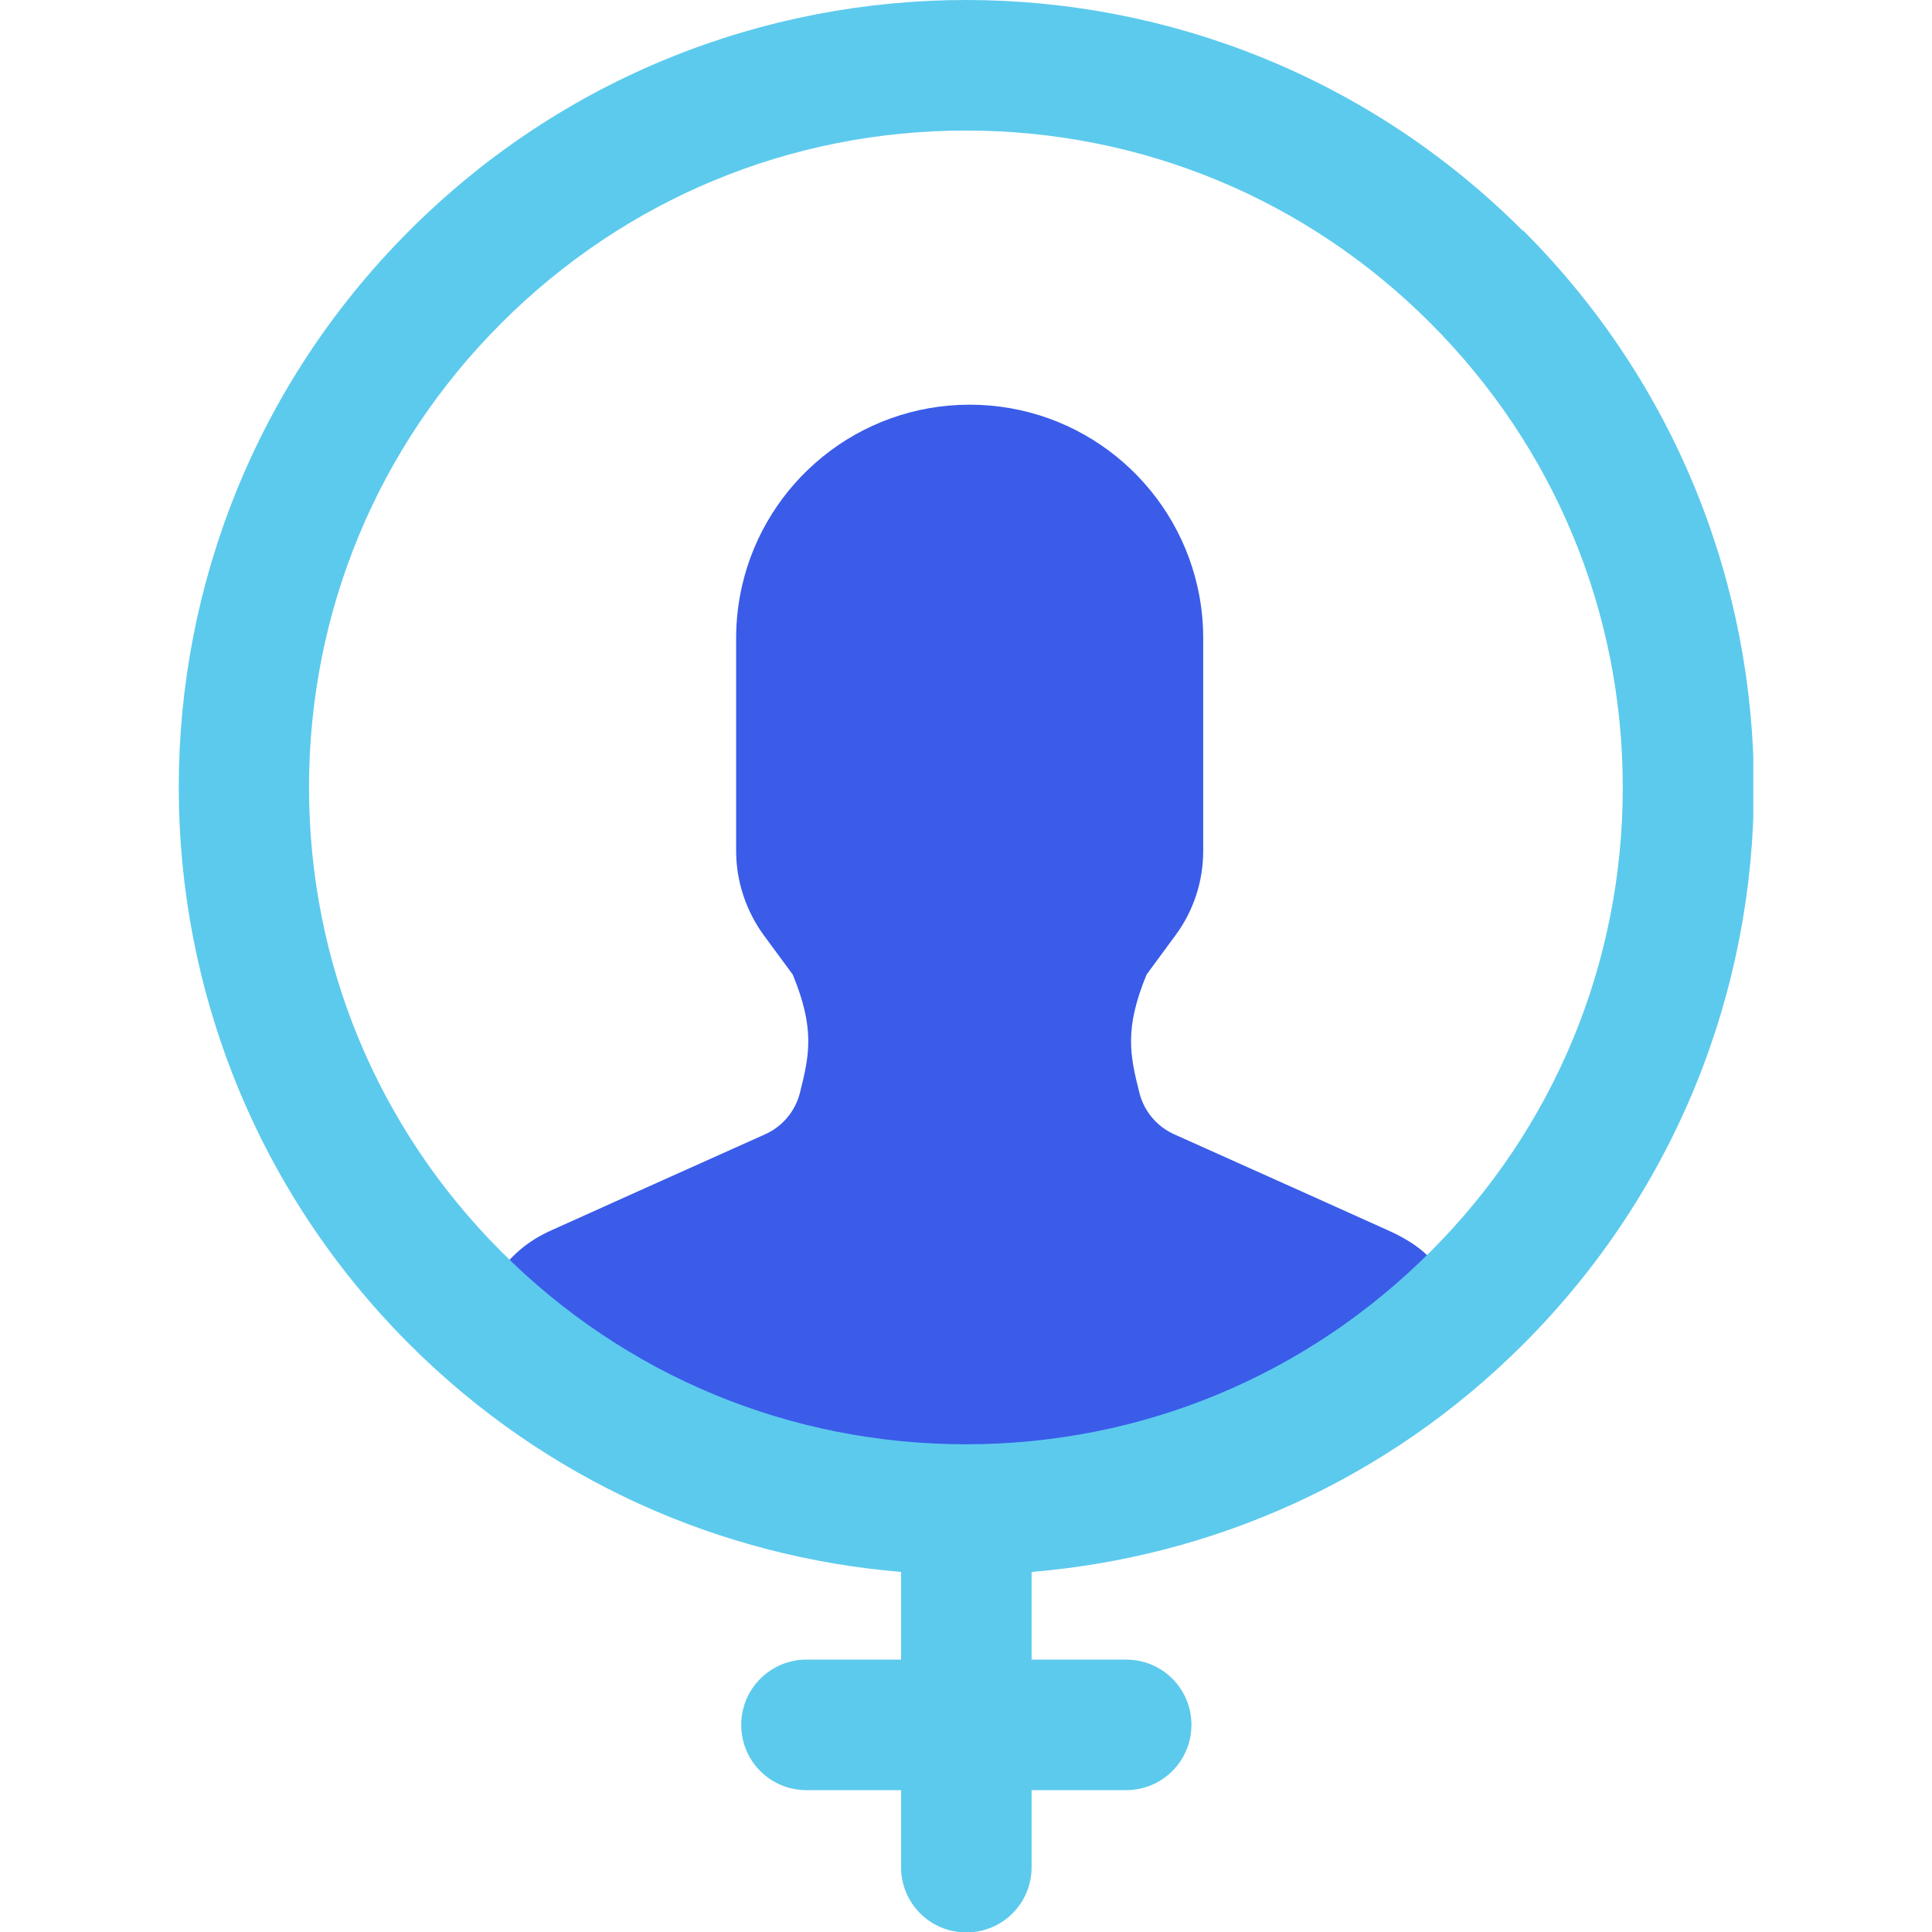 <svg width="88" height="88" viewBox="0 0 88 88" fill="none" xmlns="http://www.w3.org/2000/svg">
<g clip-path="url(#clip0_2416_42565)">
<path d="M65.098 60.568C65.047 60.396 66.867 60.739 66.806 60.568C65.947 58.212 65.512 57.069 63.217 56.038L59.465 54.349L53.469 51.659C52.691 51.306 52.114 50.618 51.902 49.789C51.457 48.039 51.215 46.846 52.226 44.389L53.55 42.59C54.369 41.477 54.804 40.142 54.804 38.757V29.06C54.804 28.251 54.713 27.463 54.541 26.715C53.469 21.972 49.233 18.433 44.167 18.433C39.101 18.433 34.864 21.972 33.792 26.715C33.621 27.473 33.53 28.262 33.53 29.06V38.757C33.53 40.132 33.974 41.477 34.783 42.59L36.108 44.389C37.119 46.846 36.877 48.039 36.432 49.789C36.219 50.618 35.643 51.306 34.864 51.659L28.868 54.349L25.117 56.038C22.822 57.059 22.033 58.919 21.173 61.275C21.113 61.447 21.052 61.609 21.002 61.781L39.9 67.555H52.529L66.948 61.073L65.077 60.568H65.098Z" fill="#3A5CE9"/>
<path d="M69.355 10.506C62.357 3.499 53.176 0 44.005 0C34.834 0 25.643 3.499 18.645 10.506C4.641 24.51 4.641 47.221 18.645 61.225C24.894 67.474 32.872 70.922 41.042 71.599C41.042 71.64 41.042 71.69 41.042 71.731V75.593H36.735C35.097 75.593 33.762 76.918 33.762 78.566C33.762 80.214 35.087 81.539 36.735 81.539H41.042V85.047C41.042 86.686 42.367 88.02 44.015 88.02C45.663 88.02 46.988 86.696 46.988 85.047V81.539H51.295C52.934 81.539 54.268 80.214 54.268 78.566C54.268 76.918 52.944 75.593 51.295 75.593H46.988V71.731C46.988 71.731 46.988 71.64 46.988 71.599C55.158 70.922 63.136 67.474 69.385 61.225C83.389 47.221 83.389 24.51 69.385 10.506H69.355ZM43.995 65.785C36.007 65.785 28.484 62.671 22.842 57.019C17.189 51.366 14.075 43.853 14.075 35.865C14.075 27.877 17.189 20.354 22.842 14.712C28.494 9.06 36.007 5.946 43.995 5.946C51.983 5.946 59.506 9.06 65.148 14.712C70.8 20.364 73.915 27.877 73.915 35.865C73.915 43.853 70.8 51.376 65.148 57.019C59.496 62.671 51.983 65.785 43.995 65.785V65.785Z" fill="#5CCAED"/>
</g>
<defs>
<clipPath id="clip0_2416_42565">
<rect width="71.721" height="88" fill="white" transform="translate(8.14)"/>
</clipPath>
</defs>
</svg>
